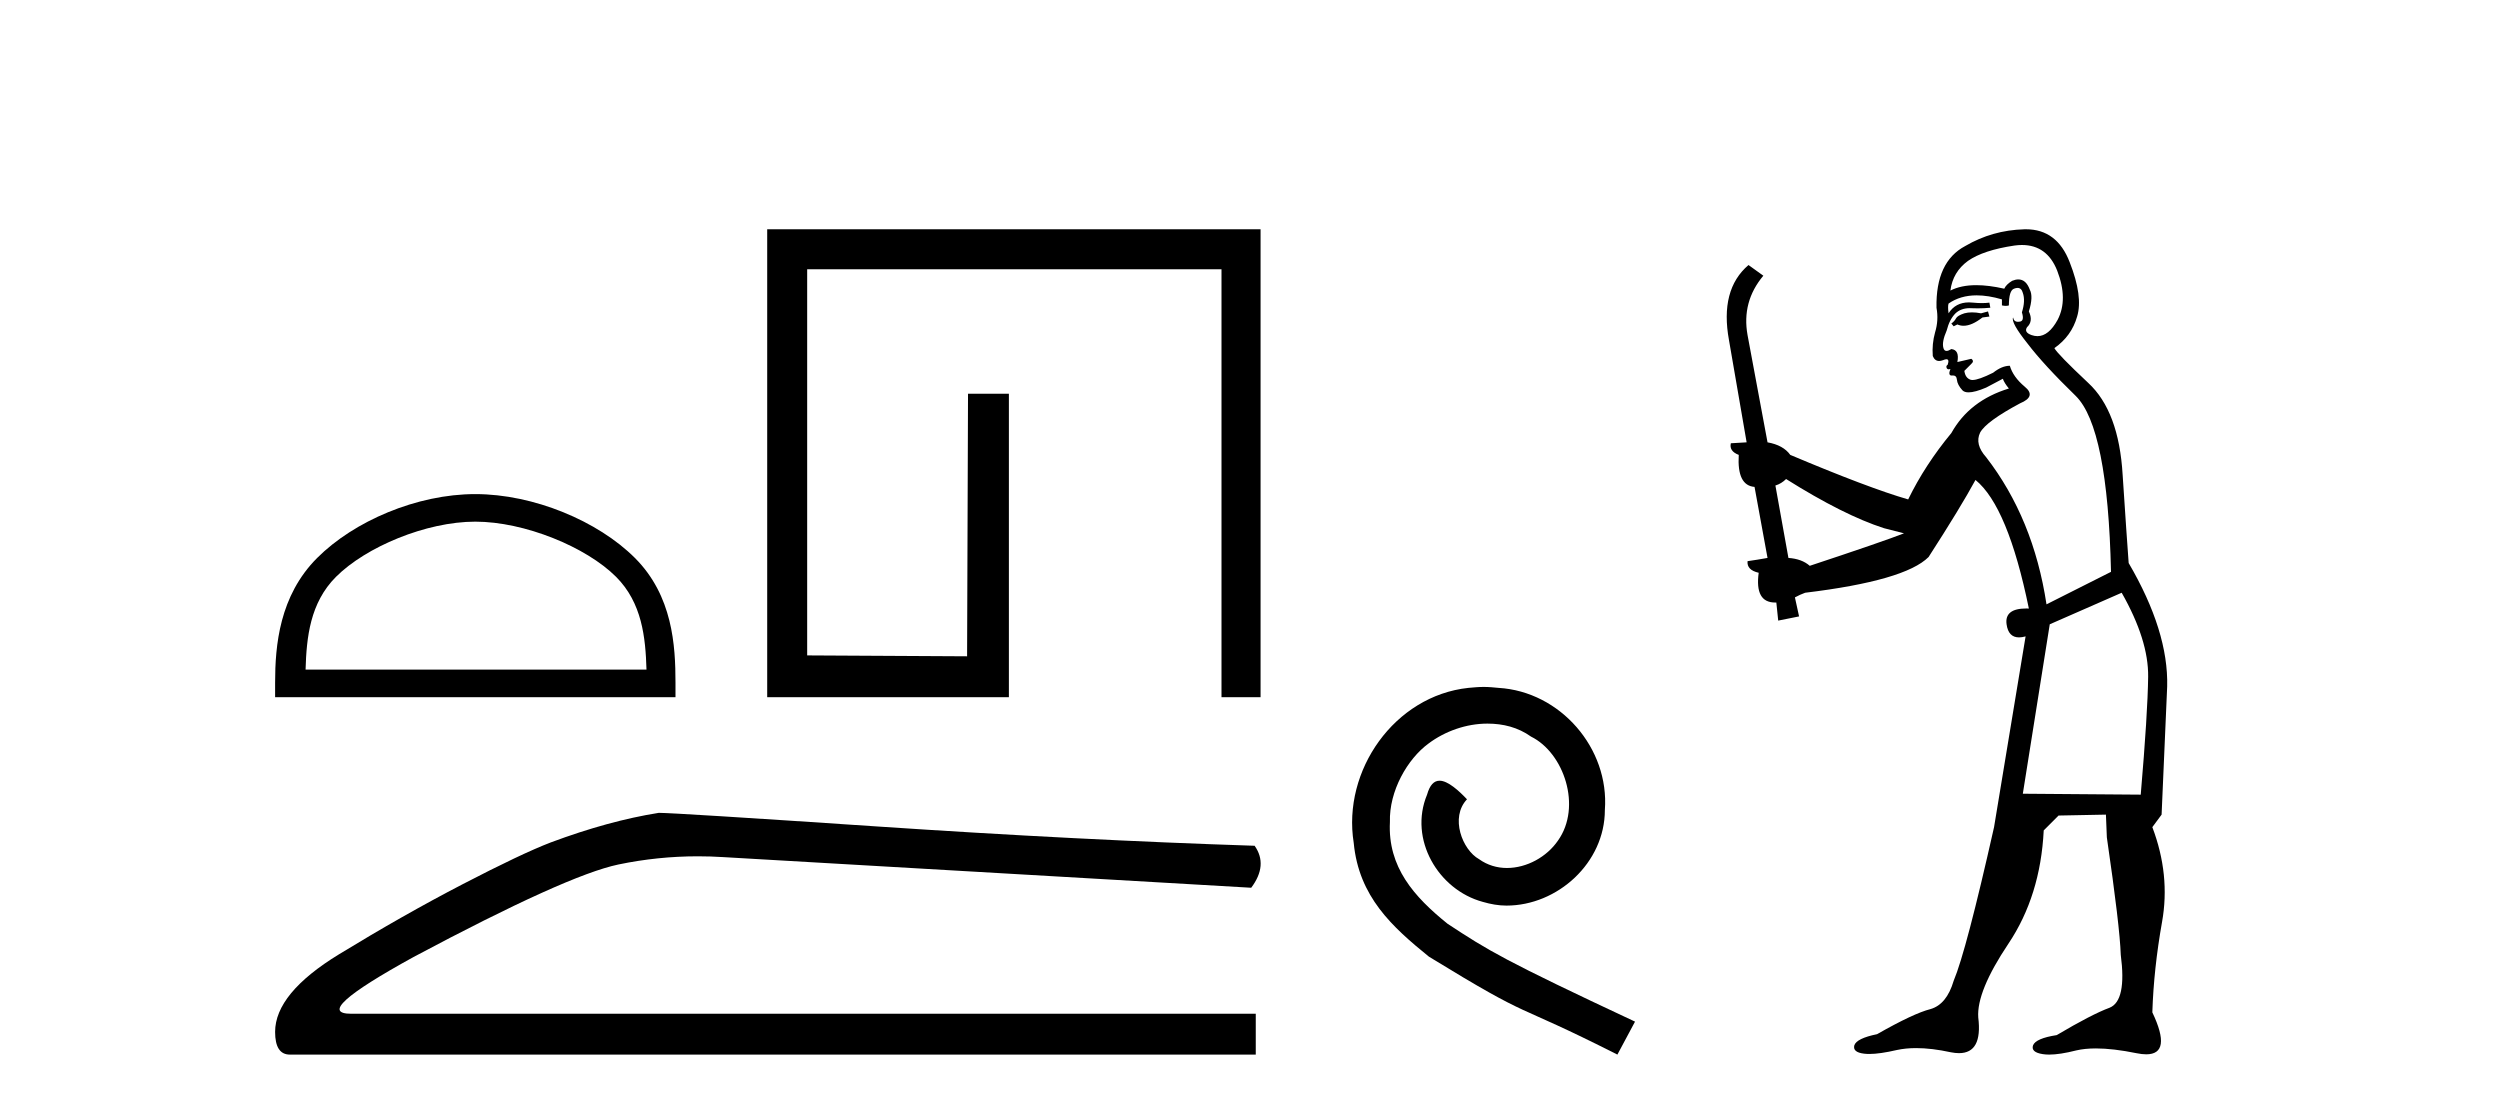 <?xml version='1.0' encoding='UTF-8' standalone='yes'?><svg xmlns='http://www.w3.org/2000/svg' xmlns:xlink='http://www.w3.org/1999/xlink' width='92.0' height='41.0' ><path d='M 17.491 19.197 C 19.304 19.197 21.572 20.128 22.67 21.226 C 23.63 22.186 23.755 23.459 23.791 24.642 L 11.245 24.642 C 11.28 23.459 11.406 22.186 12.366 21.226 C 13.464 20.128 15.679 19.197 17.491 19.197 ZM 17.491 18.183 C 15.341 18.183 13.028 19.176 11.672 20.532 C 10.282 21.922 10.124 23.753 10.124 25.123 L 10.124 25.657 L 24.858 25.657 L 24.858 25.123 C 24.858 23.753 24.754 21.922 23.364 20.532 C 22.008 19.176 19.641 18.183 17.491 18.183 Z' style='fill:#000000;stroke:none' /><path d='M 46.389 8.437 L 46.389 25.657 L 44.951 25.657 L 44.951 9.908 L 29.704 9.908 L 29.704 24.119 L 35.589 24.152 L 35.623 14.489 L 37.127 14.489 L 37.127 25.657 L 28.233 25.657 L 28.233 8.437 Z' style='fill:#000000;stroke:none' /><path d='M 24.242 29.913 Q 22.404 30.205 20.274 30.999 Q 19.188 31.416 17.016 32.544 Q 14.844 33.672 12.484 35.113 Q 10.124 36.554 10.124 37.974 Q 10.124 38.809 10.667 38.809 L 46.212 38.809 L 46.212 37.306 L 12.923 37.306 Q 11.419 37.306 15.22 35.217 Q 20.859 32.21 22.759 31.813 Q 24.203 31.512 25.684 31.512 Q 26.151 31.512 26.622 31.542 L 46.045 32.669 Q 46.671 31.834 46.17 31.124 Q 39.738 30.915 32.282 30.414 Q 24.826 29.913 24.242 29.913 Z' style='fill:#000000;stroke:none' /><path d='M 54.6 25.279 C 54.412 25.279 54.224 25.297 54.036 25.314 C 51.32 25.604 49.39 28.354 49.817 31.019 C 50.005 33.001 51.235 34.111 52.584 35.205 C 56.599 37.665 55.471 36.759 59.52 38.809 L 60.169 37.596 C 55.352 35.341 54.771 34.983 53.267 33.992 C 52.038 33.001 51.064 31.908 51.149 30.251 C 51.115 29.106 51.798 27.927 52.567 27.364 C 53.182 26.902 53.968 26.629 54.737 26.629 C 55.317 26.629 55.864 26.766 56.342 27.107 C 57.555 27.705 58.222 29.687 57.333 30.934 C 56.923 31.532 56.189 31.942 55.454 31.942 C 55.095 31.942 54.737 31.839 54.429 31.617 C 53.814 31.276 53.353 30.08 53.985 29.414 C 53.695 29.106 53.285 28.73 52.977 28.73 C 52.772 28.73 52.618 28.884 52.516 29.243 C 51.833 30.883 52.926 32.745 54.566 33.189 C 54.856 33.274 55.147 33.326 55.437 33.326 C 57.316 33.326 59.059 31.754 59.059 29.807 C 59.23 27.534 57.419 25.45 55.147 25.314 C 54.976 25.297 54.788 25.279 54.6 25.279 Z' style='fill:#000000;stroke:none' /><path d='M 73.159 11.461 L 72.903 11.53 Q 72.723 11.495 72.569 11.495 Q 72.416 11.495 72.288 11.53 Q 72.031 11.615 71.98 11.717 Q 71.929 11.82 71.809 11.905 L 71.895 12.008 L 72.031 11.94 Q 72.139 11.988 72.26 11.988 Q 72.563 11.988 72.954 11.683 L 73.21 11.649 L 73.159 11.461 ZM 74.407 9.016 Q 75.33 9.016 75.704 9.958 Q 76.114 11.017 75.721 11.769 Q 75.393 12.37 74.978 12.37 Q 74.874 12.37 74.764 12.332 Q 74.474 12.23 74.594 12.042 Q 74.833 11.82 74.662 11.461 Q 74.833 10.915 74.696 10.658 Q 74.559 10.283 74.275 10.283 Q 74.171 10.283 74.047 10.334 Q 73.825 10.47 73.757 10.624 Q 73.183 10.494 72.727 10.494 Q 72.162 10.494 71.775 10.693 Q 71.861 10.009 72.424 9.599 Q 72.988 9.206 74.132 9.036 Q 74.276 9.016 74.407 9.016 ZM 65.728 17.628 Q 67.846 18.96 69.332 19.438 L 70.067 19.626 Q 69.332 19.917 66.599 20.822 Q 66.309 20.566 65.814 20.532 L 65.335 17.867 Q 65.557 17.799 65.728 17.628 ZM 74.246 10.595 Q 74.391 10.595 74.44 10.778 Q 74.542 11.068 74.406 11.495 Q 74.508 11.82 74.32 11.837 Q 74.289 11.842 74.261 11.842 Q 74.11 11.842 74.081 11.683 L 74.081 11.683 Q 73.996 11.871 74.611 12.64 Q 75.209 13.426 76.387 14.57 Q 77.566 15.732 77.685 21.044 L 75.311 22.24 Q 74.833 19.08 73.09 16.825 Q 72.663 16.347 72.868 15.92 Q 73.09 15.51 74.337 14.843 Q 74.952 14.587 74.508 14.228 Q 74.081 13.87 73.962 13.46 Q 73.671 13.46 73.347 13.716 Q 72.81 13.984 72.589 13.984 Q 72.542 13.984 72.51 13.972 Q 72.322 13.904 72.288 13.648 L 72.544 13.391 Q 72.663 13.289 72.544 13.204 L 72.031 13.323 Q 72.117 12.879 71.809 12.845 Q 71.702 12.914 71.632 12.914 Q 71.547 12.914 71.519 12.811 Q 71.451 12.589 71.638 12.162 Q 71.741 11.752 71.963 11.53 Q 72.168 11.34 72.489 11.34 Q 72.516 11.34 72.544 11.342 Q 72.663 11.347 72.781 11.347 Q 73.016 11.347 73.244 11.325 L 73.21 11.137 Q 73.082 11.154 72.932 11.154 Q 72.783 11.154 72.612 11.137 Q 72.533 11.128 72.459 11.128 Q 71.96 11.128 71.707 11.53 Q 71.673 11.273 71.707 11.171 Q 72.139 10.869 72.742 10.869 Q 73.165 10.869 73.671 11.017 L 73.671 11.239 Q 73.748 11.256 73.812 11.256 Q 73.876 11.256 73.927 11.239 Q 73.927 10.693 74.115 10.624 Q 74.189 10.595 74.246 10.595 ZM 78.078 21.813 Q 79.069 23.555 79.052 24.905 Q 79.035 26.254 78.779 29.243 L 74.44 29.209 L 75.431 22.974 L 78.078 21.813 ZM 74.554 8.437 Q 74.523 8.437 74.491 8.438 Q 73.313 8.472 72.322 9.053 Q 71.229 9.633 71.263 11.325 Q 71.348 11.786 71.211 12.23 Q 71.092 12.657 71.126 13.101 Q 71.199 13.284 71.36 13.284 Q 71.424 13.284 71.502 13.255 Q 71.582 13.22 71.629 13.22 Q 71.745 13.22 71.673 13.426 Q 71.604 13.46 71.638 13.545 Q 71.661 13.591 71.714 13.591 Q 71.741 13.591 71.775 13.579 L 71.775 13.579 Q 71.679 13.82 71.823 13.82 Q 71.833 13.82 71.843 13.819 Q 71.857 13.817 71.87 13.817 Q 71.999 13.817 72.014 13.972 Q 72.031 14.16 72.219 14.365 Q 72.293 14.439 72.443 14.439 Q 72.676 14.439 73.09 14.263 L 73.705 13.938 Q 73.757 14.092 73.927 14.297 Q 72.475 14.741 71.809 15.937 Q 70.836 17.115 70.221 18.379 Q 68.752 17.952 65.882 16.74 Q 65.626 16.381 65.045 16.278 L 64.31 12.332 Q 64.088 11.102 64.891 10.146 L 64.345 9.753 Q 63.285 10.658 63.627 12.52 L 64.276 16.278 L 63.695 16.312 Q 63.627 16.603 63.986 16.74 Q 63.917 17.867 64.567 17.918 L 65.045 20.532 Q 64.669 20.6 64.31 20.651 Q 64.276 20.976 64.72 21.078 Q 64.571 22.173 65.323 22.173 Q 65.346 22.173 65.369 22.172 L 65.438 22.838 L 66.206 22.684 L 66.053 21.984 Q 66.241 21.881 66.429 21.813 Q 70.101 21.369 70.972 20.498 Q 72.151 18.67 72.698 17.662 Q 73.893 18.636 74.662 22.394 Q 74.614 22.392 74.569 22.392 Q 73.761 22.392 73.842 22.974 Q 73.909 23.456 74.3 23.456 Q 74.409 23.456 74.542 23.419 L 74.542 23.419 L 73.381 30.439 Q 72.356 35 71.895 36.093 Q 71.638 36.964 71.041 37.135 Q 70.426 37.289 69.076 38.058 Q 68.325 38.211 68.239 38.468 Q 68.171 38.724 68.598 38.775 Q 68.686 38.786 68.792 38.786 Q 69.18 38.786 69.811 38.639 Q 70.132 38.57 70.513 38.57 Q 71.085 38.57 71.792 38.724 Q 71.955 38.756 72.092 38.756 Q 72.962 38.756 72.8 37.443 Q 72.732 36.486 73.91 34.727 Q 75.089 32.967 75.209 30.559 L 75.755 30.012 L 77.498 29.978 L 77.532 30.815 Q 78.01 34.095 78.044 35.137 Q 78.266 36.828 77.634 37.084 Q 76.985 37.323 75.687 38.092 Q 74.918 38.211 74.816 38.468 Q 74.73 38.724 75.174 38.792 Q 75.281 38.809 75.411 38.809 Q 75.802 38.809 76.404 38.656 Q 76.72 38.582 77.13 38.582 Q 77.764 38.582 78.625 38.758 Q 78.825 38.799 78.98 38.799 Q 79.941 38.799 79.206 37.255 Q 79.257 35.649 79.564 33.924 Q 79.872 32.199 79.206 30.439 L 79.547 29.978 L 79.752 25.263 Q 79.804 23.231 78.335 20.72 Q 78.266 19.797 78.113 17.474 Q 77.976 15.134 76.848 14.092 Q 75.721 13.033 75.601 12.811 Q 76.234 12.367 76.438 11.649 Q 76.661 10.915 76.165 9.651 Q 75.7 8.437 74.554 8.437 Z' style='fill:#000000;stroke:none' /></svg>